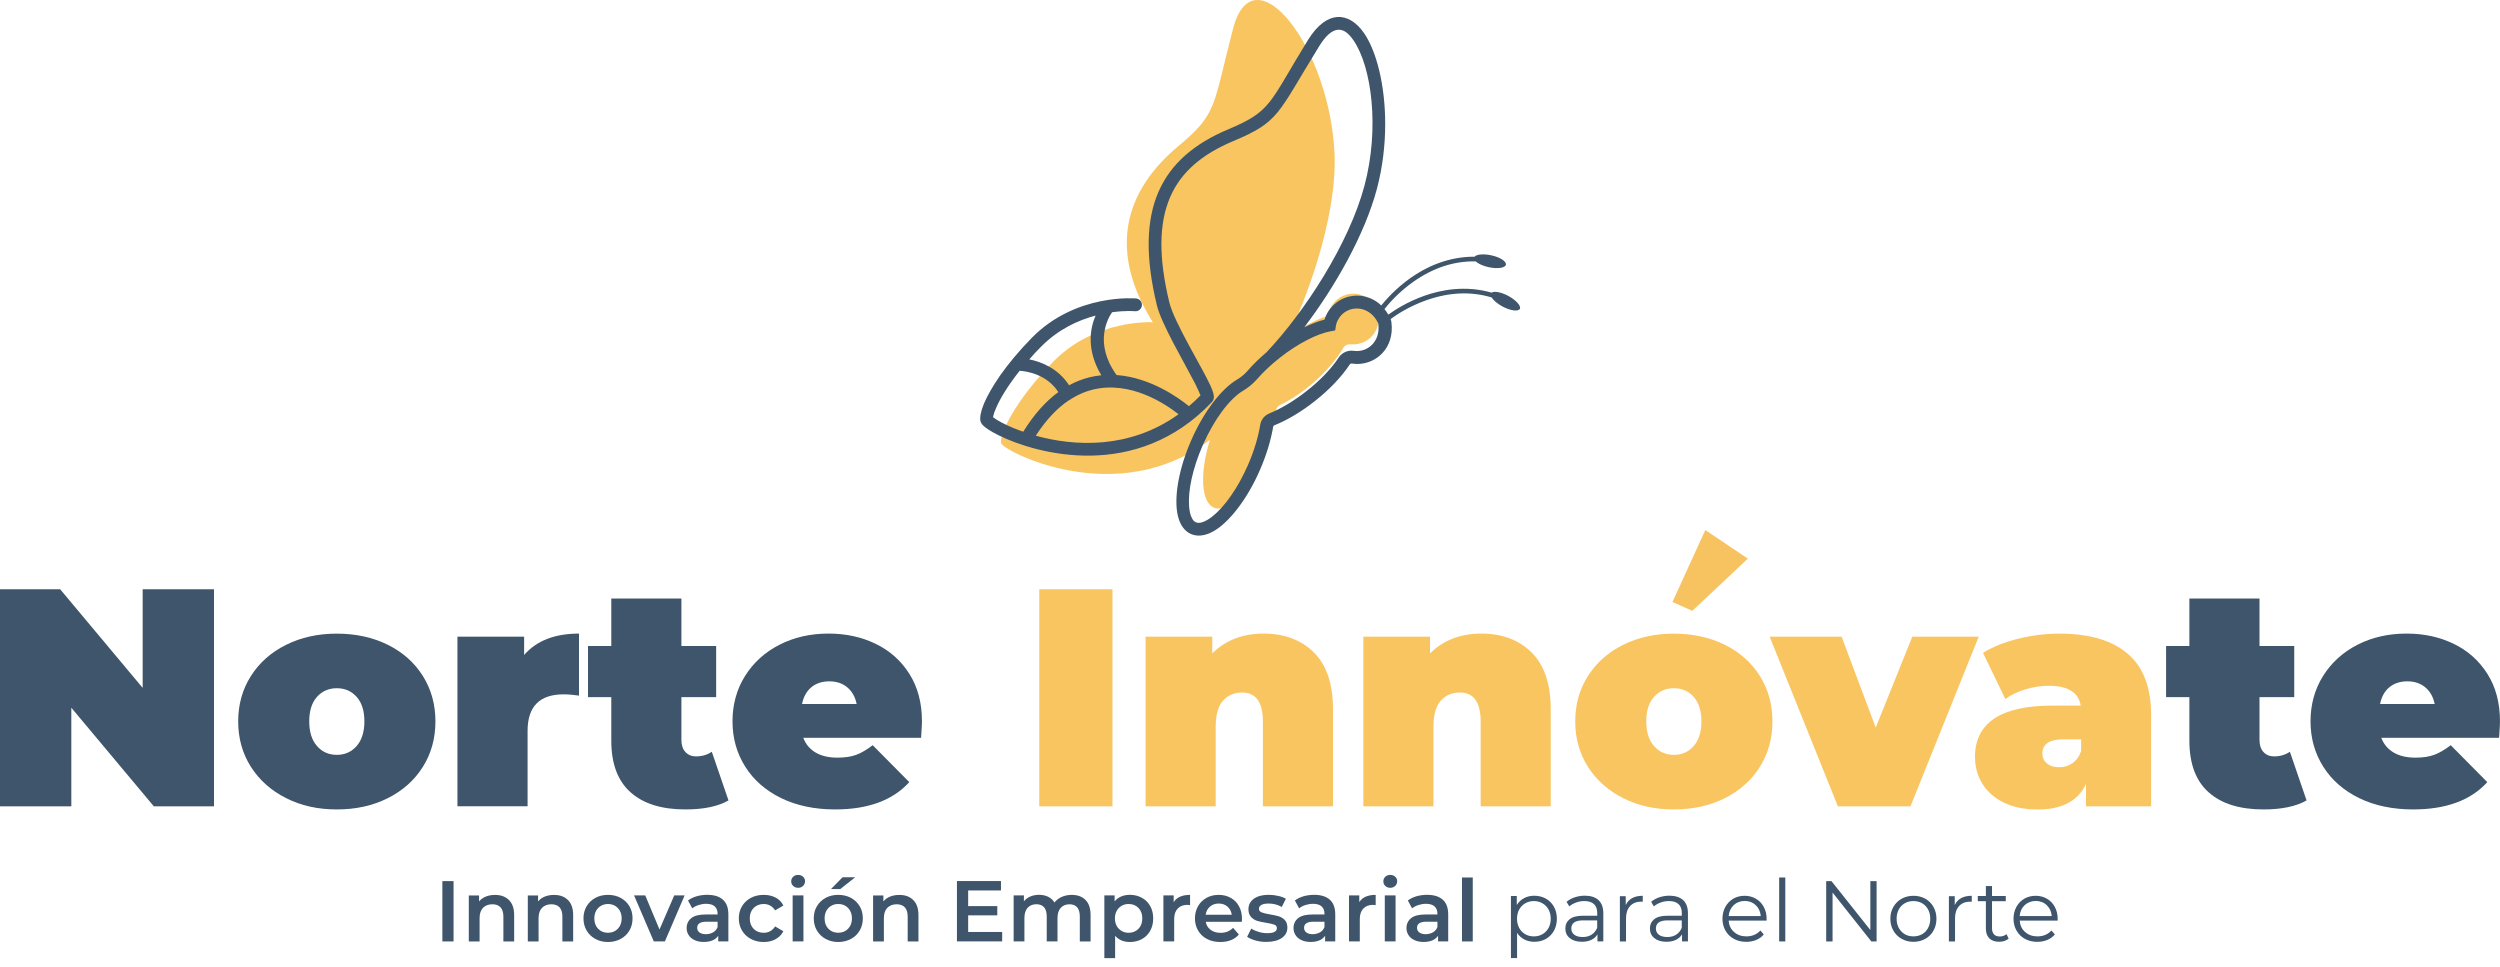 <?xml version="1.0" encoding="UTF-8"?> <svg xmlns="http://www.w3.org/2000/svg" width="181" height="70" viewBox="0 0 181 70" fill="none"><g style="mix-blend-mode:luminosity"><path d="M15.493 42.662V58.379H11.138L5.164 51.239V58.379H0V42.662H4.355L10.329 49.802V42.662H15.493Z" fill="#3E556B"></path><path d="M20.715 57.785C19.628 57.237 18.781 56.482 18.166 55.519C17.552 54.551 17.245 53.455 17.245 52.231C17.245 51.006 17.552 49.906 18.166 48.943C18.781 47.976 19.628 47.224 20.715 46.684C21.799 46.145 23.023 45.875 24.385 45.875C25.747 45.875 26.992 46.145 28.08 46.684C29.163 47.224 30.01 47.976 30.616 48.943C31.222 49.91 31.525 51.006 31.525 52.231C31.525 53.455 31.222 54.555 30.616 55.519C30.01 56.486 29.163 57.241 28.08 57.785C26.992 58.333 25.763 58.603 24.385 58.603C23.007 58.603 21.799 58.333 20.715 57.785ZM25.821 54.012C26.195 53.584 26.382 52.99 26.382 52.227C26.382 51.463 26.195 50.873 25.821 50.454C25.448 50.035 24.97 49.827 24.385 49.827C23.8 49.827 23.322 50.039 22.949 50.454C22.575 50.873 22.388 51.463 22.388 52.227C22.388 52.99 22.575 53.584 22.949 54.012C23.322 54.439 23.804 54.651 24.385 54.651C24.966 54.651 25.448 54.439 25.821 54.012Z" fill="#3E556B"></path><path d="M41.92 45.871V50.362C41.518 50.304 41.144 50.271 40.799 50.271C39.064 50.271 38.197 51.155 38.197 52.92V58.374H33.119V46.095H37.947V47.419C38.844 46.389 40.168 45.871 41.92 45.871Z" fill="#3E556B"></path><path d="M52.743 57.951C51.979 58.387 50.937 58.603 49.621 58.603C47.898 58.603 46.574 58.188 45.648 57.358C44.718 56.527 44.257 55.282 44.257 53.617V50.474H42.572V46.772H44.257V43.334H49.334V46.772H51.85V50.474H49.334V53.571C49.334 53.945 49.43 54.24 49.625 54.447C49.82 54.659 50.074 54.763 50.389 54.763C50.825 54.763 51.203 54.651 51.535 54.427L52.743 57.951Z" fill="#3E556B"></path><path d="M66.687 53.418H58.156C58.335 53.883 58.633 54.236 59.053 54.485C59.472 54.73 59.995 54.854 60.626 54.854C61.166 54.854 61.618 54.788 61.984 54.651C62.349 54.518 62.752 54.285 63.183 53.953L65.832 56.627C64.636 57.943 62.847 58.603 60.464 58.603C58.982 58.603 57.679 58.329 56.558 57.785C55.437 57.237 54.565 56.477 53.955 55.506C53.341 54.535 53.033 53.438 53.033 52.226C53.033 51.014 53.336 49.902 53.943 48.938C54.549 47.971 55.379 47.22 56.433 46.68C57.488 46.14 58.675 45.871 59.991 45.871C61.232 45.871 62.366 46.115 63.391 46.609C64.416 47.104 65.234 47.83 65.84 48.789C66.446 49.748 66.749 50.894 66.749 52.226C66.758 52.301 66.733 52.7 66.687 53.418ZM58.742 49.756C58.397 50.043 58.173 50.445 58.069 50.968H62.021C61.917 50.458 61.693 50.059 61.349 49.769C61.004 49.478 60.572 49.329 60.045 49.329C59.518 49.329 59.082 49.474 58.742 49.756Z" fill="#3E556B"></path><path d="M75.243 42.662H80.544V58.379H75.243V42.662Z" fill="#F9C561"></path><path d="M95.128 47.24C96.049 48.154 96.51 49.532 96.51 51.371V58.379H91.433V52.247C91.433 50.84 90.931 50.138 89.926 50.138C89.358 50.138 88.897 50.337 88.544 50.732C88.191 51.13 88.017 51.753 88.017 52.608V58.379H82.94V46.095H87.768V47.307C88.245 46.83 88.801 46.468 89.428 46.228C90.055 45.987 90.736 45.871 91.471 45.871C92.99 45.871 94.206 46.327 95.128 47.24Z" fill="#F9C561"></path><path d="M110.891 47.24C111.812 48.154 112.273 49.532 112.273 51.371V58.379H107.2V52.247C107.2 50.84 106.698 50.138 105.693 50.138C105.124 50.138 104.664 50.337 104.311 50.732C103.958 51.13 103.783 51.753 103.783 52.608V58.379H98.706V46.095H103.534V47.307C104.012 46.83 104.568 46.468 105.195 46.228C105.822 45.987 106.503 45.871 107.237 45.871C108.753 45.871 109.969 46.327 110.891 47.24Z" fill="#F9C561"></path><path d="M117.516 57.785C116.428 57.237 115.582 56.482 114.967 55.519C114.353 54.551 114.046 53.455 114.046 52.231C114.046 51.006 114.353 49.906 114.967 48.943C115.582 47.976 116.428 47.224 117.516 46.684C118.6 46.145 119.824 45.875 121.186 45.875C122.548 45.875 123.793 46.145 124.881 46.684C125.964 47.224 126.811 47.976 127.417 48.943C128.023 49.91 128.326 51.006 128.326 52.231C128.326 53.455 128.023 54.555 127.417 55.519C126.811 56.486 125.964 57.241 124.881 57.785C123.793 58.333 122.564 58.603 121.186 58.603C119.808 58.603 118.6 58.333 117.516 57.785ZM122.622 54.012C122.996 53.584 123.183 52.99 123.183 52.227C123.183 51.463 122.996 50.873 122.622 50.454C122.249 50.035 121.771 49.827 121.186 49.827C120.601 49.827 120.123 50.039 119.75 50.454C119.376 50.873 119.189 51.463 119.189 52.227C119.189 52.99 119.376 53.584 119.75 54.012C120.123 54.439 120.605 54.651 121.186 54.651C121.767 54.651 122.249 54.439 122.622 54.012Z" fill="#F9C561"></path><path d="M143.259 46.095L138.318 58.379H133.063L128.123 46.095H133.333L135.803 52.675L138.451 46.095H143.259Z" fill="#F9C561"></path><path d="M154.035 47.32C155.173 48.287 155.742 49.773 155.742 51.778V58.379H151.026V56.764C150.44 57.993 149.282 58.607 147.547 58.607C146.571 58.607 145.745 58.437 145.064 58.101C144.384 57.764 143.869 57.308 143.516 56.731C143.163 56.154 142.989 55.506 142.989 54.788C142.989 53.576 143.454 52.654 144.379 52.027C145.305 51.401 146.712 51.085 148.601 51.085H150.644C150.478 50.126 149.71 49.649 148.332 49.649C147.779 49.649 147.215 49.736 146.646 49.906C146.077 50.076 145.592 50.313 145.185 50.612L143.57 47.266C144.271 46.83 145.123 46.489 146.119 46.245C147.115 45.995 148.107 45.875 149.095 45.875C151.254 45.871 152.898 46.357 154.035 47.32ZM150.042 55.257C150.324 55.062 150.536 54.771 150.673 54.381V53.526H149.415C148.381 53.526 147.867 53.87 147.867 54.56C147.867 54.842 147.974 55.078 148.19 55.265C148.406 55.452 148.701 55.548 149.079 55.548C149.436 55.552 149.755 55.452 150.042 55.257Z" fill="#F9C561"></path><path d="M166.996 57.951C166.232 58.387 165.19 58.603 163.874 58.603C162.151 58.603 160.827 58.188 159.901 57.358C158.971 56.527 158.511 55.282 158.511 53.617V50.474H156.825V46.772H158.511V43.334H163.588V46.772H166.103V50.474H163.588V53.571C163.588 53.945 163.683 54.24 163.878 54.447C164.073 54.659 164.327 54.763 164.642 54.763C165.078 54.763 165.456 54.651 165.788 54.427L166.996 57.951Z" fill="#3E556B"></path><path d="M180.936 53.418H172.405C172.584 53.883 172.883 54.236 173.302 54.485C173.721 54.73 174.244 54.854 174.875 54.854C175.415 54.854 175.867 54.788 176.233 54.651C176.598 54.518 177.001 54.285 177.432 53.953L180.081 56.627C178.885 57.943 177.096 58.603 174.713 58.603C173.231 58.603 171.928 58.329 170.807 57.785C169.686 57.237 168.814 56.477 168.204 55.506C167.59 54.535 167.282 53.438 167.282 52.226C167.282 51.014 167.585 49.902 168.192 48.938C168.798 47.971 169.628 47.22 170.682 46.68C171.737 46.14 172.924 45.871 174.24 45.871C175.481 45.871 176.615 46.115 177.64 46.609C178.665 47.104 179.483 47.83 180.089 48.789C180.695 49.748 180.998 50.894 180.998 52.226C181.007 52.301 180.982 52.7 180.936 53.418ZM172.99 49.756C172.646 50.043 172.422 50.445 172.318 50.968H176.27C176.166 50.458 175.942 50.059 175.598 49.769C175.253 49.478 174.821 49.329 174.294 49.329C173.767 49.329 173.335 49.474 172.99 49.756Z" fill="#3E556B"></path><path d="M97.81 24.927C97.585 24.907 97.361 24.998 97.249 25.193C96.801 25.974 96.074 26.841 95.149 27.651C94.318 28.381 93.463 28.946 92.699 29.307C92.513 29.394 92.388 29.569 92.367 29.772C92.276 30.619 92.048 31.582 91.674 32.57C90.661 35.285 88.98 37.166 87.921 36.767C86.954 36.41 86.842 34.276 87.602 31.839C80.893 36.962 72.607 32.641 72.482 32.084C72.345 31.478 73.462 29.033 76.248 26.194C78.929 23.458 82.429 23.304 83.463 23.325C80.162 18.073 81.47 13.781 85.306 10.585C88.158 8.206 87.788 7.77 89.275 2.07C90.761 -3.63 96.34 3.428 96.627 11.27C96.759 14.923 95.252 20.245 93.193 24.508C94.252 23.661 95.323 23.088 96.162 22.881C96.182 22.677 96.24 22.478 96.336 22.287C96.954 21.021 98.843 20.793 99.719 22.366C99.752 22.424 99.778 22.491 99.79 22.557C100.051 24.076 98.931 25.027 97.81 24.927Z" fill="#F9C561"></path><path fill-rule="evenodd" clip-rule="evenodd" d="M77.576 28.863C77.539 28.9 77.497 28.933 77.447 28.958C77.427 28.966 77.406 28.975 77.385 28.983C77.451 28.941 77.51 28.9 77.576 28.863Z" fill="#3E556B"></path><path fill-rule="evenodd" clip-rule="evenodd" d="M109.184 21.415C108.678 21.15 108.184 21.058 107.997 21.187C106.104 20.647 104.361 20.975 103.119 21.415C101.878 21.855 100.952 22.462 100.512 22.781C100.429 22.632 100.338 22.499 100.234 22.378C100.545 21.98 101.272 21.141 102.335 20.394C103.771 19.385 105.278 18.891 106.839 18.925C107.017 19.091 107.362 19.253 107.777 19.344C108.416 19.481 108.973 19.402 109.027 19.165C109.076 18.925 108.603 18.622 107.968 18.485C107.408 18.364 106.909 18.41 106.764 18.584C104.796 18.576 103.206 19.36 102.127 20.12C101.068 20.872 100.346 21.689 100.002 22.117C99.657 21.785 99.263 21.577 98.856 21.478C97.801 21.212 96.656 21.669 96.095 22.665C96.008 22.819 95.942 22.98 95.892 23.142C95.448 23.254 94.954 23.441 94.43 23.695C96.668 20.751 98.802 16.986 99.682 13.694C100.105 12.112 100.288 10.497 100.288 8.978C100.288 6.184 99.665 3.718 98.76 2.402C98.196 1.584 97.507 1.178 96.805 1.232C96.141 1.281 95.398 1.763 94.7 2.892C91.848 7.525 92.085 8.036 88.922 9.364C87.693 9.879 86.655 10.502 85.808 11.249C84.961 12 84.314 12.876 83.865 13.91C82.989 15.944 82.91 18.601 83.757 22.1C84.085 23.45 85.688 26.148 86.518 27.755C86.692 28.091 86.842 28.452 86.917 28.626C86.638 28.909 86.36 29.17 86.078 29.407C85.397 28.85 83.322 27.331 80.839 27.152C79.154 24.815 80.241 22.997 80.515 22.607C81.503 22.47 82.168 22.532 82.168 22.532C82.425 22.557 82.649 22.37 82.674 22.113C82.699 21.86 82.512 21.631 82.255 21.61C82.255 21.61 77.912 21.2 74.712 24.45C73.753 25.426 72.997 26.351 72.42 27.169C71.847 27.991 71.457 28.701 71.229 29.245C70.988 29.826 70.934 30.258 70.984 30.478C71 30.552 71.046 30.665 71.158 30.785C71.312 30.947 71.706 31.225 72.308 31.52C75.044 32.869 82.263 34.886 87.739 29.112C87.813 29.033 87.876 28.921 87.884 28.767C87.896 28.626 87.826 28.331 87.651 27.95C87.025 26.567 85.024 23.379 84.658 21.884C83.87 18.634 83.903 16.168 84.716 14.279C85.513 12.424 87.07 11.149 89.279 10.219C92.645 8.804 92.45 8.31 95.489 3.378C95.73 2.988 95.958 2.689 96.191 2.485C96.419 2.282 96.647 2.17 96.876 2.153C97.295 2.12 97.66 2.435 97.996 2.925C99.3 4.818 99.902 9.269 98.785 13.453C97.669 17.629 94.464 22.586 91.686 25.513C91.682 25.513 91.678 25.513 91.678 25.521C91.168 25.949 90.715 26.397 90.333 26.837C90.105 27.103 89.831 27.323 89.532 27.501C88.448 28.149 87.166 29.768 86.244 31.877C85.298 34.031 84.982 36.115 85.277 37.344C85.435 38.017 85.771 38.465 86.228 38.664C86.688 38.863 87.245 38.805 87.847 38.469C88.951 37.85 90.267 36.207 91.209 34.052C91.691 32.948 92.014 31.868 92.172 30.914C92.18 30.851 92.222 30.806 92.28 30.785C92.728 30.606 93.206 30.366 93.696 30.075C94.186 29.785 94.684 29.44 95.182 29.05C96.278 28.19 97.154 27.248 97.718 26.393C97.752 26.343 97.814 26.306 97.876 26.318C98.005 26.339 98.133 26.351 98.266 26.351C99.636 26.351 100.965 25.214 100.741 23.342C100.732 23.259 100.711 23.175 100.682 23.097C101.081 22.802 102.011 22.183 103.248 21.743C104.908 21.154 106.498 21.083 107.997 21.536C108.122 21.743 108.412 21.992 108.79 22.196C109.367 22.499 109.923 22.574 110.04 22.358C110.135 22.142 109.761 21.723 109.184 21.415ZM75.368 25.106C76.63 23.827 78.078 23.175 79.32 22.848C78.925 23.769 78.63 25.318 79.735 27.169C79.448 27.198 79.158 27.248 78.867 27.319C78.386 27.439 77.892 27.626 77.402 27.892C76.592 26.646 75.351 26.185 74.521 26.019C74.778 25.716 75.06 25.413 75.368 25.106ZM73.848 31.175C73.147 30.918 72.586 30.644 72.213 30.42C72.088 30.345 71.963 30.254 71.893 30.2C71.897 30.171 71.905 30.142 71.914 30.112C71.947 29.971 72.001 29.805 72.088 29.606C72.37 28.921 72.939 27.958 73.823 26.845C74.317 26.878 75.77 27.078 76.625 28.386C75.749 29.025 74.89 29.955 74.085 31.254C73.998 31.229 73.919 31.204 73.848 31.175ZM74.99 31.545C75.758 30.357 76.567 29.531 77.385 28.983C77.447 28.942 77.51 28.9 77.576 28.863C78.082 28.552 78.589 28.34 79.091 28.215C81.848 27.522 84.413 29.27 85.327 29.992C81.748 32.566 77.73 32.304 74.99 31.545ZM98.005 25.401C97.585 25.334 97.162 25.529 96.925 25.882C96.668 26.277 96.332 26.688 95.942 27.099C95.551 27.509 95.095 27.925 94.588 28.319C94.132 28.68 93.667 28.996 93.218 29.266C92.766 29.535 92.33 29.755 91.915 29.926C91.554 30.067 91.296 30.382 91.238 30.768C91.093 31.657 90.794 32.661 90.346 33.683C89.98 34.513 89.561 35.268 89.117 35.899C88.677 36.53 88.216 37.045 87.772 37.394C87.514 37.597 87.265 37.743 87.033 37.813C86.871 37.863 86.717 37.875 86.585 37.813H86.58C86.448 37.755 86.352 37.639 86.281 37.481C86.174 37.265 86.115 36.979 86.091 36.655C86.003 35.526 86.344 33.915 87.074 32.246C87.905 30.353 89.017 28.88 89.989 28.294C90.375 28.066 90.719 27.779 91.014 27.447C91.471 26.924 92.031 26.393 92.674 25.89C93.33 25.372 93.999 24.944 94.626 24.62C95.252 24.296 95.842 24.076 96.348 23.981L96.668 23.923L96.718 23.599C96.747 23.433 96.805 23.267 96.892 23.117C97.482 22.063 99.101 22.001 99.773 23.383C99.782 23.404 99.79 23.425 99.79 23.445C99.96 24.765 98.964 25.55 98.005 25.396V25.401Z" fill="#3E556B"></path><path d="M32.028 63.793H32.837V68.16H32.028V63.793Z" fill="#3E556B"></path><path d="M36.843 65.158C37.096 65.403 37.225 65.768 37.225 66.25V68.16H36.445V66.35C36.445 66.059 36.374 65.839 36.237 65.689C36.1 65.544 35.905 65.469 35.652 65.469C35.365 65.469 35.137 65.557 34.971 65.727C34.805 65.901 34.722 66.146 34.722 66.474V68.16H33.941V64.83H34.684V65.262C34.813 65.108 34.975 64.992 35.17 64.913C35.365 64.834 35.585 64.793 35.83 64.793C36.254 64.789 36.59 64.909 36.843 65.158Z" fill="#3E556B"></path><path d="M41.115 65.158C41.368 65.403 41.497 65.768 41.497 66.25V68.16H40.716V66.35C40.716 66.059 40.646 65.839 40.509 65.689C40.372 65.544 40.177 65.469 39.923 65.469C39.637 65.469 39.409 65.557 39.243 65.727C39.077 65.901 38.993 66.146 38.993 66.474V68.16H38.213V64.83H38.956V65.262C39.085 65.108 39.247 64.992 39.442 64.913C39.637 64.834 39.857 64.793 40.102 64.793C40.525 64.789 40.862 64.909 41.115 65.158Z" fill="#3E556B"></path><path d="M43.108 67.981C42.838 67.836 42.626 67.633 42.472 67.371C42.319 67.11 42.244 66.819 42.244 66.491C42.244 66.163 42.319 65.868 42.472 65.611C42.626 65.354 42.834 65.15 43.108 65.005C43.377 64.86 43.68 64.789 44.017 64.789C44.353 64.789 44.664 64.86 44.934 65.005C45.204 65.15 45.416 65.354 45.569 65.611C45.723 65.868 45.797 66.163 45.797 66.491C45.797 66.819 45.723 67.114 45.569 67.371C45.416 67.633 45.208 67.836 44.934 67.981C44.664 68.127 44.357 68.201 44.017 68.201C43.676 68.201 43.377 68.127 43.108 67.981ZM44.727 67.247C44.913 67.056 45.009 66.802 45.009 66.491C45.009 66.18 44.913 65.927 44.727 65.736C44.54 65.545 44.303 65.449 44.017 65.449C43.73 65.449 43.493 65.545 43.307 65.736C43.12 65.927 43.029 66.18 43.029 66.491C43.029 66.802 43.12 67.056 43.307 67.247C43.493 67.438 43.73 67.533 44.017 67.533C44.303 67.533 44.54 67.438 44.727 67.247Z" fill="#3E556B"></path><path d="M49.567 64.826L48.139 68.156H47.334L45.906 64.826H46.715L47.749 67.296L48.816 64.826H49.567Z" fill="#3E556B"></path><path d="M52.344 65.142C52.606 65.378 52.734 65.731 52.734 66.204V68.156H52V67.749C51.904 67.894 51.767 68.006 51.593 68.081C51.419 68.156 51.203 68.197 50.953 68.197C50.704 68.197 50.484 68.156 50.298 68.068C50.111 67.985 49.965 67.865 49.866 67.711C49.762 67.558 49.712 67.388 49.712 67.197C49.712 66.898 49.824 66.657 50.044 66.478C50.264 66.296 50.617 66.209 51.095 66.209H51.954V66.159C51.954 65.926 51.883 65.748 51.746 65.623C51.605 65.499 51.402 65.436 51.128 65.436C50.941 65.436 50.758 65.466 50.576 65.524C50.393 65.582 50.244 65.665 50.119 65.764L49.812 65.196C49.986 65.063 50.198 64.959 50.443 64.888C50.688 64.818 50.949 64.785 51.223 64.785C51.709 64.789 52.087 64.905 52.344 65.142ZM51.634 67.5C51.788 67.408 51.892 67.284 51.954 67.118V66.732H51.149C50.7 66.732 50.476 66.881 50.476 67.176C50.476 67.317 50.534 67.429 50.646 67.512C50.758 67.595 50.916 67.637 51.115 67.637C51.31 67.632 51.485 67.587 51.634 67.5Z" fill="#3E556B"></path><path d="M54.366 67.981C54.092 67.836 53.876 67.633 53.722 67.371C53.569 67.11 53.49 66.819 53.49 66.491C53.49 66.163 53.565 65.868 53.722 65.611C53.876 65.354 54.088 65.15 54.362 65.005C54.636 64.86 54.943 64.789 55.296 64.789C55.624 64.789 55.914 64.856 56.159 64.988C56.408 65.121 56.591 65.312 56.716 65.561L56.118 65.91C56.022 65.756 55.902 65.64 55.761 65.565C55.62 65.487 55.462 65.449 55.292 65.449C55.001 65.449 54.76 65.545 54.569 65.731C54.378 65.922 54.283 66.176 54.283 66.491C54.283 66.807 54.378 67.06 54.565 67.251C54.756 67.442 54.997 67.533 55.292 67.533C55.462 67.533 55.62 67.496 55.761 67.417C55.902 67.342 56.022 67.226 56.118 67.072L56.716 67.421C56.587 67.67 56.4 67.861 56.151 67.998C55.902 68.135 55.615 68.201 55.292 68.201C54.947 68.201 54.64 68.127 54.366 67.981Z" fill="#3E556B"></path><path d="M57.425 64.141C57.33 64.054 57.284 63.942 57.284 63.809C57.284 63.676 57.33 63.564 57.425 63.477C57.521 63.386 57.641 63.344 57.782 63.344C57.924 63.344 58.044 63.386 58.139 63.473C58.235 63.56 58.285 63.664 58.285 63.792C58.285 63.929 58.239 64.046 58.144 64.137C58.048 64.232 57.932 64.278 57.787 64.278C57.641 64.278 57.521 64.232 57.425 64.141ZM57.388 64.826H58.169V68.155H57.388V64.826Z" fill="#3E556B"></path><path d="M59.779 67.981C59.509 67.835 59.298 67.632 59.144 67.371C58.99 67.109 58.916 66.818 58.916 66.49C58.916 66.162 58.99 65.868 59.144 65.61C59.298 65.353 59.505 65.15 59.779 65.004C60.049 64.859 60.352 64.788 60.688 64.788C61.025 64.788 61.336 64.859 61.606 65.004C61.876 65.15 62.087 65.353 62.241 65.61C62.395 65.868 62.469 66.162 62.469 66.49C62.469 66.818 62.395 67.113 62.241 67.371C62.087 67.632 61.88 67.835 61.606 67.981C61.336 68.126 61.029 68.201 60.688 68.201C60.348 68.201 60.049 68.126 59.779 67.981ZM61.398 67.246C61.585 67.055 61.681 66.802 61.681 66.49C61.681 66.179 61.585 65.926 61.398 65.735C61.212 65.544 60.975 65.448 60.688 65.448C60.402 65.448 60.165 65.544 59.978 65.735C59.792 65.926 59.7 66.179 59.7 66.49C59.7 66.802 59.792 67.055 59.978 67.246C60.165 67.437 60.402 67.532 60.688 67.532C60.975 67.532 61.212 67.437 61.398 67.246ZM61 63.514H61.917L60.834 64.369H60.161L61 63.514Z" fill="#3E556B"></path><path d="M66.114 65.158C66.367 65.403 66.496 65.768 66.496 66.25V68.16H65.716V66.35C65.716 66.059 65.645 65.839 65.508 65.689C65.371 65.544 65.176 65.469 64.923 65.469C64.636 65.469 64.408 65.557 64.242 65.727C64.076 65.901 63.993 66.146 63.993 66.474V68.16H63.212V64.83H63.956V65.262C64.084 65.108 64.246 64.992 64.441 64.913C64.636 64.834 64.856 64.793 65.101 64.793C65.525 64.789 65.861 64.909 66.114 65.158Z" fill="#3E556B"></path><path d="M72.557 67.475V68.156H69.282V63.788H72.47V64.469H70.095V65.603H72.204V66.271H70.095V67.475H72.557Z" fill="#3E556B"></path><path d="M78.589 65.154C78.834 65.399 78.958 65.764 78.958 66.25V68.16H78.178V66.35C78.178 66.059 78.112 65.839 77.987 65.69C77.858 65.544 77.671 65.47 77.431 65.47C77.169 65.47 76.957 65.557 76.8 65.727C76.642 65.901 76.563 66.146 76.563 66.466V68.156H75.783V66.346C75.783 66.055 75.716 65.835 75.592 65.686C75.463 65.54 75.276 65.466 75.035 65.466C74.77 65.466 74.558 65.553 74.4 65.723C74.243 65.893 74.168 66.142 74.168 66.466V68.156H73.387V64.826H74.13V65.25C74.255 65.1 74.413 64.988 74.6 64.905C74.786 64.826 74.994 64.785 75.222 64.785C75.471 64.785 75.695 64.83 75.886 64.926C76.077 65.021 76.231 65.158 76.343 65.341C76.48 65.167 76.659 65.03 76.874 64.934C77.09 64.839 77.331 64.789 77.593 64.789C78.012 64.789 78.344 64.909 78.589 65.154Z" fill="#3E556B"></path><path d="M82.674 65.001C82.931 65.142 83.13 65.341 83.276 65.598C83.421 65.856 83.492 66.155 83.492 66.491C83.492 66.827 83.421 67.126 83.276 67.388C83.13 67.649 82.931 67.848 82.674 67.99C82.416 68.131 82.126 68.201 81.802 68.201C81.354 68.201 80.997 68.052 80.735 67.753V69.368H79.955V64.826H80.698V65.262C80.826 65.104 80.984 64.984 81.175 64.905C81.366 64.826 81.574 64.785 81.802 64.785C82.126 64.785 82.416 64.859 82.674 65.001ZM82.425 67.246C82.612 67.055 82.703 66.802 82.703 66.491C82.703 66.18 82.612 65.926 82.425 65.735C82.238 65.544 82.005 65.449 81.715 65.449C81.528 65.449 81.358 65.49 81.209 65.578C81.059 65.665 80.939 65.785 80.851 65.943C80.764 66.101 80.719 66.283 80.719 66.491C80.719 66.698 80.764 66.881 80.851 67.039C80.939 67.197 81.059 67.317 81.209 67.404C81.358 67.491 81.528 67.533 81.715 67.533C82.001 67.533 82.238 67.437 82.425 67.246Z" fill="#3E556B"></path><path d="M86.161 64.789V65.532C86.095 65.52 86.032 65.511 85.978 65.511C85.675 65.511 85.439 65.599 85.269 65.777C85.098 65.956 85.011 66.209 85.011 66.541V68.156H84.231V64.826H84.974V65.312C85.202 64.963 85.597 64.789 86.161 64.789Z" fill="#3E556B"></path><path d="M89.91 66.74H87.294C87.34 66.985 87.46 67.18 87.651 67.321C87.842 67.467 88.083 67.537 88.37 67.537C88.735 67.537 89.038 67.417 89.275 67.176L89.694 67.658C89.544 67.836 89.353 67.973 89.125 68.064C88.897 68.156 88.639 68.201 88.353 68.201C87.988 68.201 87.664 68.131 87.386 67.981C87.108 67.836 86.892 67.633 86.742 67.371C86.589 67.11 86.514 66.819 86.514 66.491C86.514 66.163 86.589 65.873 86.734 65.615C86.879 65.354 87.087 65.154 87.348 65.005C87.61 64.86 87.905 64.789 88.233 64.789C88.561 64.789 88.847 64.86 89.104 65.005C89.362 65.146 89.561 65.35 89.702 65.611C89.847 65.873 89.918 66.171 89.918 66.512C89.922 66.566 89.918 66.641 89.91 66.74ZM87.606 65.636C87.431 65.781 87.328 65.981 87.29 66.225H89.179C89.146 65.985 89.042 65.79 88.872 65.64C88.702 65.491 88.49 65.416 88.237 65.416C87.988 65.416 87.78 65.487 87.606 65.636Z" fill="#3E556B"></path><path d="M90.91 68.093C90.653 68.023 90.445 67.931 90.292 67.823L90.591 67.23C90.74 67.329 90.918 67.408 91.13 67.471C91.342 67.533 91.545 67.562 91.749 67.562C92.214 67.562 92.446 67.442 92.446 67.192C92.446 67.076 92.388 66.993 92.268 66.948C92.147 66.902 91.96 66.856 91.699 66.815C91.425 66.773 91.201 66.723 91.026 66.674C90.856 66.62 90.703 66.524 90.578 66.391C90.454 66.254 90.387 66.067 90.387 65.827C90.387 65.511 90.52 65.258 90.781 65.067C91.047 64.876 91.404 64.785 91.853 64.785C92.081 64.785 92.309 64.81 92.537 64.864C92.766 64.913 92.953 64.984 93.098 65.071L92.799 65.665C92.517 65.499 92.197 65.416 91.844 65.416C91.616 65.416 91.442 65.449 91.325 65.519C91.205 65.59 91.147 65.677 91.147 65.789C91.147 65.914 91.209 66.001 91.338 66.055C91.466 66.105 91.662 66.155 91.927 66.2C92.193 66.242 92.413 66.292 92.583 66.341C92.753 66.395 92.899 66.487 93.023 66.615C93.148 66.744 93.206 66.927 93.206 67.163C93.206 67.475 93.069 67.724 92.799 67.911C92.529 68.097 92.16 68.193 91.695 68.193C91.429 68.201 91.168 68.164 90.91 68.093Z" fill="#3E556B"></path><path d="M96.282 65.142C96.543 65.378 96.672 65.731 96.672 66.204V68.156H95.937V67.749C95.842 67.894 95.705 68.006 95.531 68.081C95.356 68.156 95.14 68.197 94.891 68.197C94.642 68.197 94.422 68.156 94.235 68.068C94.049 67.985 93.903 67.865 93.804 67.711C93.7 67.558 93.65 67.388 93.65 67.197C93.65 66.898 93.762 66.657 93.982 66.478C94.202 66.296 94.555 66.209 95.032 66.209H95.892V66.159C95.892 65.926 95.821 65.748 95.684 65.623C95.543 65.499 95.34 65.436 95.066 65.436C94.879 65.436 94.696 65.466 94.513 65.524C94.331 65.582 94.181 65.665 94.057 65.764L93.75 65.196C93.924 65.063 94.136 64.959 94.381 64.888C94.626 64.818 94.887 64.785 95.161 64.785C95.647 64.789 96.02 64.905 96.282 65.142ZM95.572 67.5C95.726 67.408 95.829 67.284 95.892 67.118V66.732H95.086C94.638 66.732 94.414 66.881 94.414 67.176C94.414 67.317 94.472 67.429 94.584 67.512C94.696 67.595 94.854 67.637 95.053 67.637C95.244 67.632 95.418 67.587 95.572 67.5Z" fill="#3E556B"></path><path d="M99.599 64.789V65.532C99.532 65.52 99.47 65.511 99.416 65.511C99.113 65.511 98.877 65.599 98.706 65.777C98.536 65.956 98.449 66.209 98.449 66.541V68.156H97.668V64.826H98.412V65.312C98.636 64.963 99.03 64.789 99.599 64.789Z" fill="#3E556B"></path><path d="M100.296 64.141C100.201 64.054 100.155 63.942 100.155 63.809C100.155 63.676 100.201 63.564 100.296 63.477C100.392 63.386 100.512 63.344 100.653 63.344C100.795 63.344 100.915 63.386 101.01 63.473C101.106 63.56 101.156 63.664 101.156 63.792C101.156 63.929 101.11 64.046 101.015 64.137C100.919 64.228 100.803 64.278 100.658 64.278C100.512 64.278 100.392 64.232 100.296 64.141ZM100.259 64.826H101.039V68.155H100.259V64.826Z" fill="#3E556B"></path><path d="M104.46 65.142C104.722 65.378 104.85 65.731 104.85 66.204V68.156H104.116V67.749C104.02 67.894 103.883 68.006 103.709 68.081C103.534 68.156 103.319 68.197 103.069 68.197C102.82 68.197 102.6 68.156 102.414 68.068C102.227 67.985 102.081 67.865 101.982 67.711C101.878 67.558 101.828 67.388 101.828 67.197C101.828 66.898 101.94 66.657 102.16 66.478C102.38 66.296 102.733 66.209 103.211 66.209H104.07V66.159C104.07 65.926 103.999 65.748 103.862 65.623C103.721 65.499 103.518 65.436 103.244 65.436C103.057 65.436 102.874 65.466 102.692 65.524C102.509 65.582 102.36 65.665 102.235 65.764L101.928 65.196C102.102 65.063 102.314 64.959 102.559 64.888C102.804 64.818 103.065 64.785 103.339 64.785C103.825 64.789 104.199 64.905 104.46 65.142ZM103.75 67.5C103.904 67.408 104.008 67.284 104.07 67.118V66.732H103.265C102.816 66.732 102.592 66.881 102.592 67.176C102.592 67.317 102.65 67.429 102.762 67.512C102.874 67.595 103.032 67.637 103.231 67.637C103.422 67.632 103.597 67.587 103.75 67.5Z" fill="#3E556B"></path><path d="M105.847 63.531H106.627V68.16H105.847V63.531Z" fill="#3E556B"></path><path d="M111.92 65.059C112.169 65.2 112.364 65.395 112.505 65.648C112.647 65.902 112.717 66.192 112.717 66.516C112.717 66.84 112.647 67.135 112.505 67.388C112.364 67.641 112.169 67.836 111.924 67.977C111.675 68.118 111.397 68.185 111.086 68.185C110.82 68.185 110.579 68.131 110.363 68.019C110.147 67.907 109.973 67.749 109.836 67.537V69.364H109.392V64.872H109.815V65.524C109.948 65.308 110.123 65.142 110.343 65.026C110.563 64.909 110.808 64.851 111.082 64.851C111.389 64.851 111.667 64.922 111.92 65.059ZM111.675 67.637C111.862 67.529 112.007 67.379 112.115 67.184C112.223 66.989 112.273 66.765 112.273 66.516C112.273 66.267 112.219 66.043 112.115 65.852C112.011 65.657 111.862 65.507 111.675 65.399C111.488 65.291 111.281 65.237 111.052 65.237C110.824 65.237 110.612 65.291 110.426 65.399C110.239 65.507 110.093 65.657 109.99 65.852C109.882 66.043 109.832 66.267 109.832 66.516C109.832 66.765 109.886 66.989 109.99 67.184C110.093 67.379 110.243 67.529 110.426 67.637C110.612 67.745 110.82 67.795 111.052 67.795C111.285 67.795 111.488 67.741 111.675 67.637Z" fill="#3E556B"></path><path d="M115.735 65.171C115.964 65.387 116.08 65.702 116.08 66.121V68.156H115.656V67.645C115.557 67.815 115.411 67.948 115.216 68.043C115.021 68.139 114.793 68.185 114.527 68.185C114.162 68.185 113.871 68.097 113.655 67.923C113.439 67.749 113.332 67.516 113.332 67.23C113.332 66.943 113.431 66.728 113.635 66.557C113.838 66.387 114.158 66.3 114.598 66.3H115.64V66.101C115.64 65.818 115.561 65.603 115.403 65.457C115.245 65.312 115.013 65.237 114.71 65.237C114.502 65.237 114.303 65.27 114.112 65.341C113.921 65.412 113.755 65.503 113.618 65.623L113.419 65.291C113.585 65.15 113.784 65.042 114.017 64.963C114.249 64.888 114.494 64.847 114.751 64.847C115.179 64.851 115.507 64.959 115.735 65.171ZM115.237 67.666C115.416 67.549 115.548 67.388 115.636 67.172V66.636H114.606C114.046 66.636 113.763 66.831 113.763 67.222C113.763 67.412 113.834 67.562 113.979 67.674C114.124 67.786 114.328 67.84 114.589 67.84C114.851 67.84 115.059 67.782 115.237 67.666Z" fill="#3E556B"></path><path d="M118.172 65.021C118.38 64.909 118.633 64.855 118.936 64.855V65.287L118.828 65.279C118.483 65.279 118.214 65.387 118.018 65.598C117.823 65.81 117.724 66.109 117.724 66.491V68.164H117.279V64.884H117.703V65.528C117.811 65.299 117.964 65.133 118.172 65.021Z" fill="#3E556B"></path><path d="M121.863 65.171C122.091 65.387 122.207 65.702 122.207 66.121V68.156H121.78V67.645C121.68 67.815 121.535 67.948 121.339 68.043C121.144 68.139 120.916 68.185 120.65 68.185C120.285 68.185 119.994 68.097 119.779 67.923C119.563 67.749 119.455 67.516 119.455 67.23C119.455 66.943 119.554 66.728 119.758 66.557C119.961 66.387 120.281 66.3 120.721 66.3H121.763V66.101C121.763 65.818 121.684 65.603 121.526 65.457C121.369 65.312 121.136 65.237 120.833 65.237C120.625 65.237 120.426 65.27 120.235 65.341C120.044 65.412 119.878 65.503 119.741 65.623L119.542 65.291C119.708 65.15 119.907 65.042 120.14 64.963C120.372 64.888 120.617 64.847 120.875 64.847C121.302 64.851 121.63 64.959 121.863 65.171ZM121.36 67.666C121.539 67.549 121.672 67.388 121.759 67.172V66.636H120.729C120.169 66.636 119.887 66.831 119.887 67.222C119.887 67.412 119.957 67.562 120.102 67.674C120.248 67.786 120.451 67.84 120.713 67.84C120.974 67.84 121.182 67.782 121.36 67.666Z" fill="#3E556B"></path><path d="M127.899 66.653H125.155C125.179 66.993 125.308 67.271 125.549 67.479C125.786 67.691 126.084 67.794 126.446 67.794C126.649 67.794 126.836 67.757 127.006 67.686C127.176 67.616 127.326 67.508 127.45 67.367L127.699 67.653C127.554 67.828 127.371 67.96 127.151 68.052C126.931 68.143 126.695 68.189 126.429 68.189C126.093 68.189 125.794 68.118 125.532 67.973C125.271 67.832 125.072 67.632 124.926 67.379C124.781 67.126 124.706 66.84 124.706 66.52C124.706 66.2 124.777 65.914 124.914 65.661C125.055 65.407 125.246 65.208 125.487 65.067C125.732 64.926 126.006 64.855 126.309 64.855C126.612 64.855 126.886 64.926 127.126 65.067C127.367 65.208 127.558 65.403 127.695 65.656C127.832 65.91 127.903 66.196 127.903 66.52V66.653H127.899ZM125.52 65.532C125.308 65.735 125.184 65.997 125.155 66.321H127.479C127.45 65.997 127.33 65.735 127.114 65.532C126.898 65.329 126.632 65.229 126.313 65.229C125.997 65.233 125.732 65.333 125.52 65.532Z" fill="#3E556B"></path><path d="M128.812 63.531H129.256V68.16H128.812V63.531Z" fill="#3E556B"></path><path d="M135.865 63.793V68.16H135.483L132.677 64.619V68.16H132.216V63.793H132.598L135.413 67.334V63.793H135.865Z" fill="#3E556B"></path><path d="M137.679 67.973C137.426 67.832 137.227 67.632 137.081 67.379C136.936 67.126 136.861 66.84 136.861 66.52C136.861 66.2 136.932 65.914 137.081 65.661C137.227 65.407 137.426 65.208 137.679 65.067C137.932 64.926 138.219 64.855 138.534 64.855C138.85 64.855 139.136 64.926 139.39 65.067C139.643 65.208 139.842 65.407 139.983 65.661C140.128 65.914 140.199 66.2 140.199 66.52C140.199 66.84 140.128 67.126 139.983 67.379C139.842 67.632 139.643 67.832 139.39 67.973C139.136 68.114 138.85 68.189 138.534 68.189C138.219 68.189 137.932 68.114 137.679 67.973ZM139.161 67.637C139.348 67.529 139.489 67.379 139.593 67.184C139.697 66.989 139.751 66.765 139.751 66.516C139.751 66.267 139.701 66.043 139.593 65.847C139.489 65.652 139.344 65.503 139.161 65.395C138.974 65.291 138.767 65.237 138.534 65.237C138.302 65.237 138.094 65.291 137.907 65.395C137.721 65.503 137.575 65.652 137.472 65.847C137.368 66.043 137.314 66.267 137.314 66.516C137.314 66.765 137.368 66.989 137.472 67.184C137.58 67.379 137.725 67.529 137.907 67.637C138.094 67.745 138.302 67.794 138.534 67.794C138.767 67.794 138.974 67.74 139.161 67.637Z" fill="#3E556B"></path><path d="M141.992 65.021C142.2 64.909 142.453 64.855 142.756 64.855V65.287L142.648 65.279C142.304 65.279 142.034 65.387 141.839 65.598C141.644 65.81 141.544 66.109 141.544 66.491V68.164H141.1V64.884H141.523V65.528C141.631 65.299 141.785 65.133 141.992 65.021Z" fill="#3E556B"></path><path d="M145.426 67.956C145.343 68.031 145.239 68.089 145.118 68.126C144.998 68.168 144.869 68.184 144.736 68.184C144.429 68.184 144.193 68.101 144.027 67.935C143.861 67.769 143.777 67.532 143.777 67.23V65.245H143.192V64.871H143.777V64.153H144.222V64.871H145.218V65.245H144.222V67.205C144.222 67.4 144.271 67.549 144.367 67.649C144.462 67.752 144.604 67.802 144.786 67.802C144.878 67.802 144.965 67.79 145.052 67.757C145.139 67.728 145.21 67.686 145.272 67.632L145.426 67.956Z" fill="#3E556B"></path><path d="M148.971 66.653H146.227C146.252 66.993 146.38 67.271 146.621 67.479C146.858 67.691 147.157 67.794 147.518 67.794C147.721 67.794 147.908 67.757 148.078 67.686C148.248 67.616 148.398 67.508 148.522 67.367L148.772 67.653C148.626 67.828 148.444 67.96 148.224 68.052C148.004 68.143 147.767 68.189 147.501 68.189C147.165 68.189 146.866 68.118 146.605 67.973C146.343 67.832 146.144 67.632 145.998 67.379C145.853 67.126 145.778 66.84 145.778 66.52C145.778 66.2 145.849 65.914 145.986 65.661C146.127 65.407 146.318 65.208 146.559 65.067C146.804 64.926 147.078 64.855 147.381 64.855C147.684 64.855 147.958 64.926 148.199 65.067C148.439 65.208 148.63 65.403 148.767 65.656C148.904 65.91 148.975 66.196 148.975 66.52V66.653H148.971ZM146.588 65.532C146.372 65.735 146.252 65.997 146.223 66.321H148.547C148.518 65.997 148.398 65.735 148.182 65.532C147.97 65.329 147.7 65.229 147.381 65.229C147.069 65.233 146.804 65.333 146.588 65.532Z" fill="#3E556B"></path><path d="M123.465 38.374L126.545 40.445L122.523 44.223L121.086 43.584L123.465 38.374Z" fill="#F7C360"></path></g></svg> 